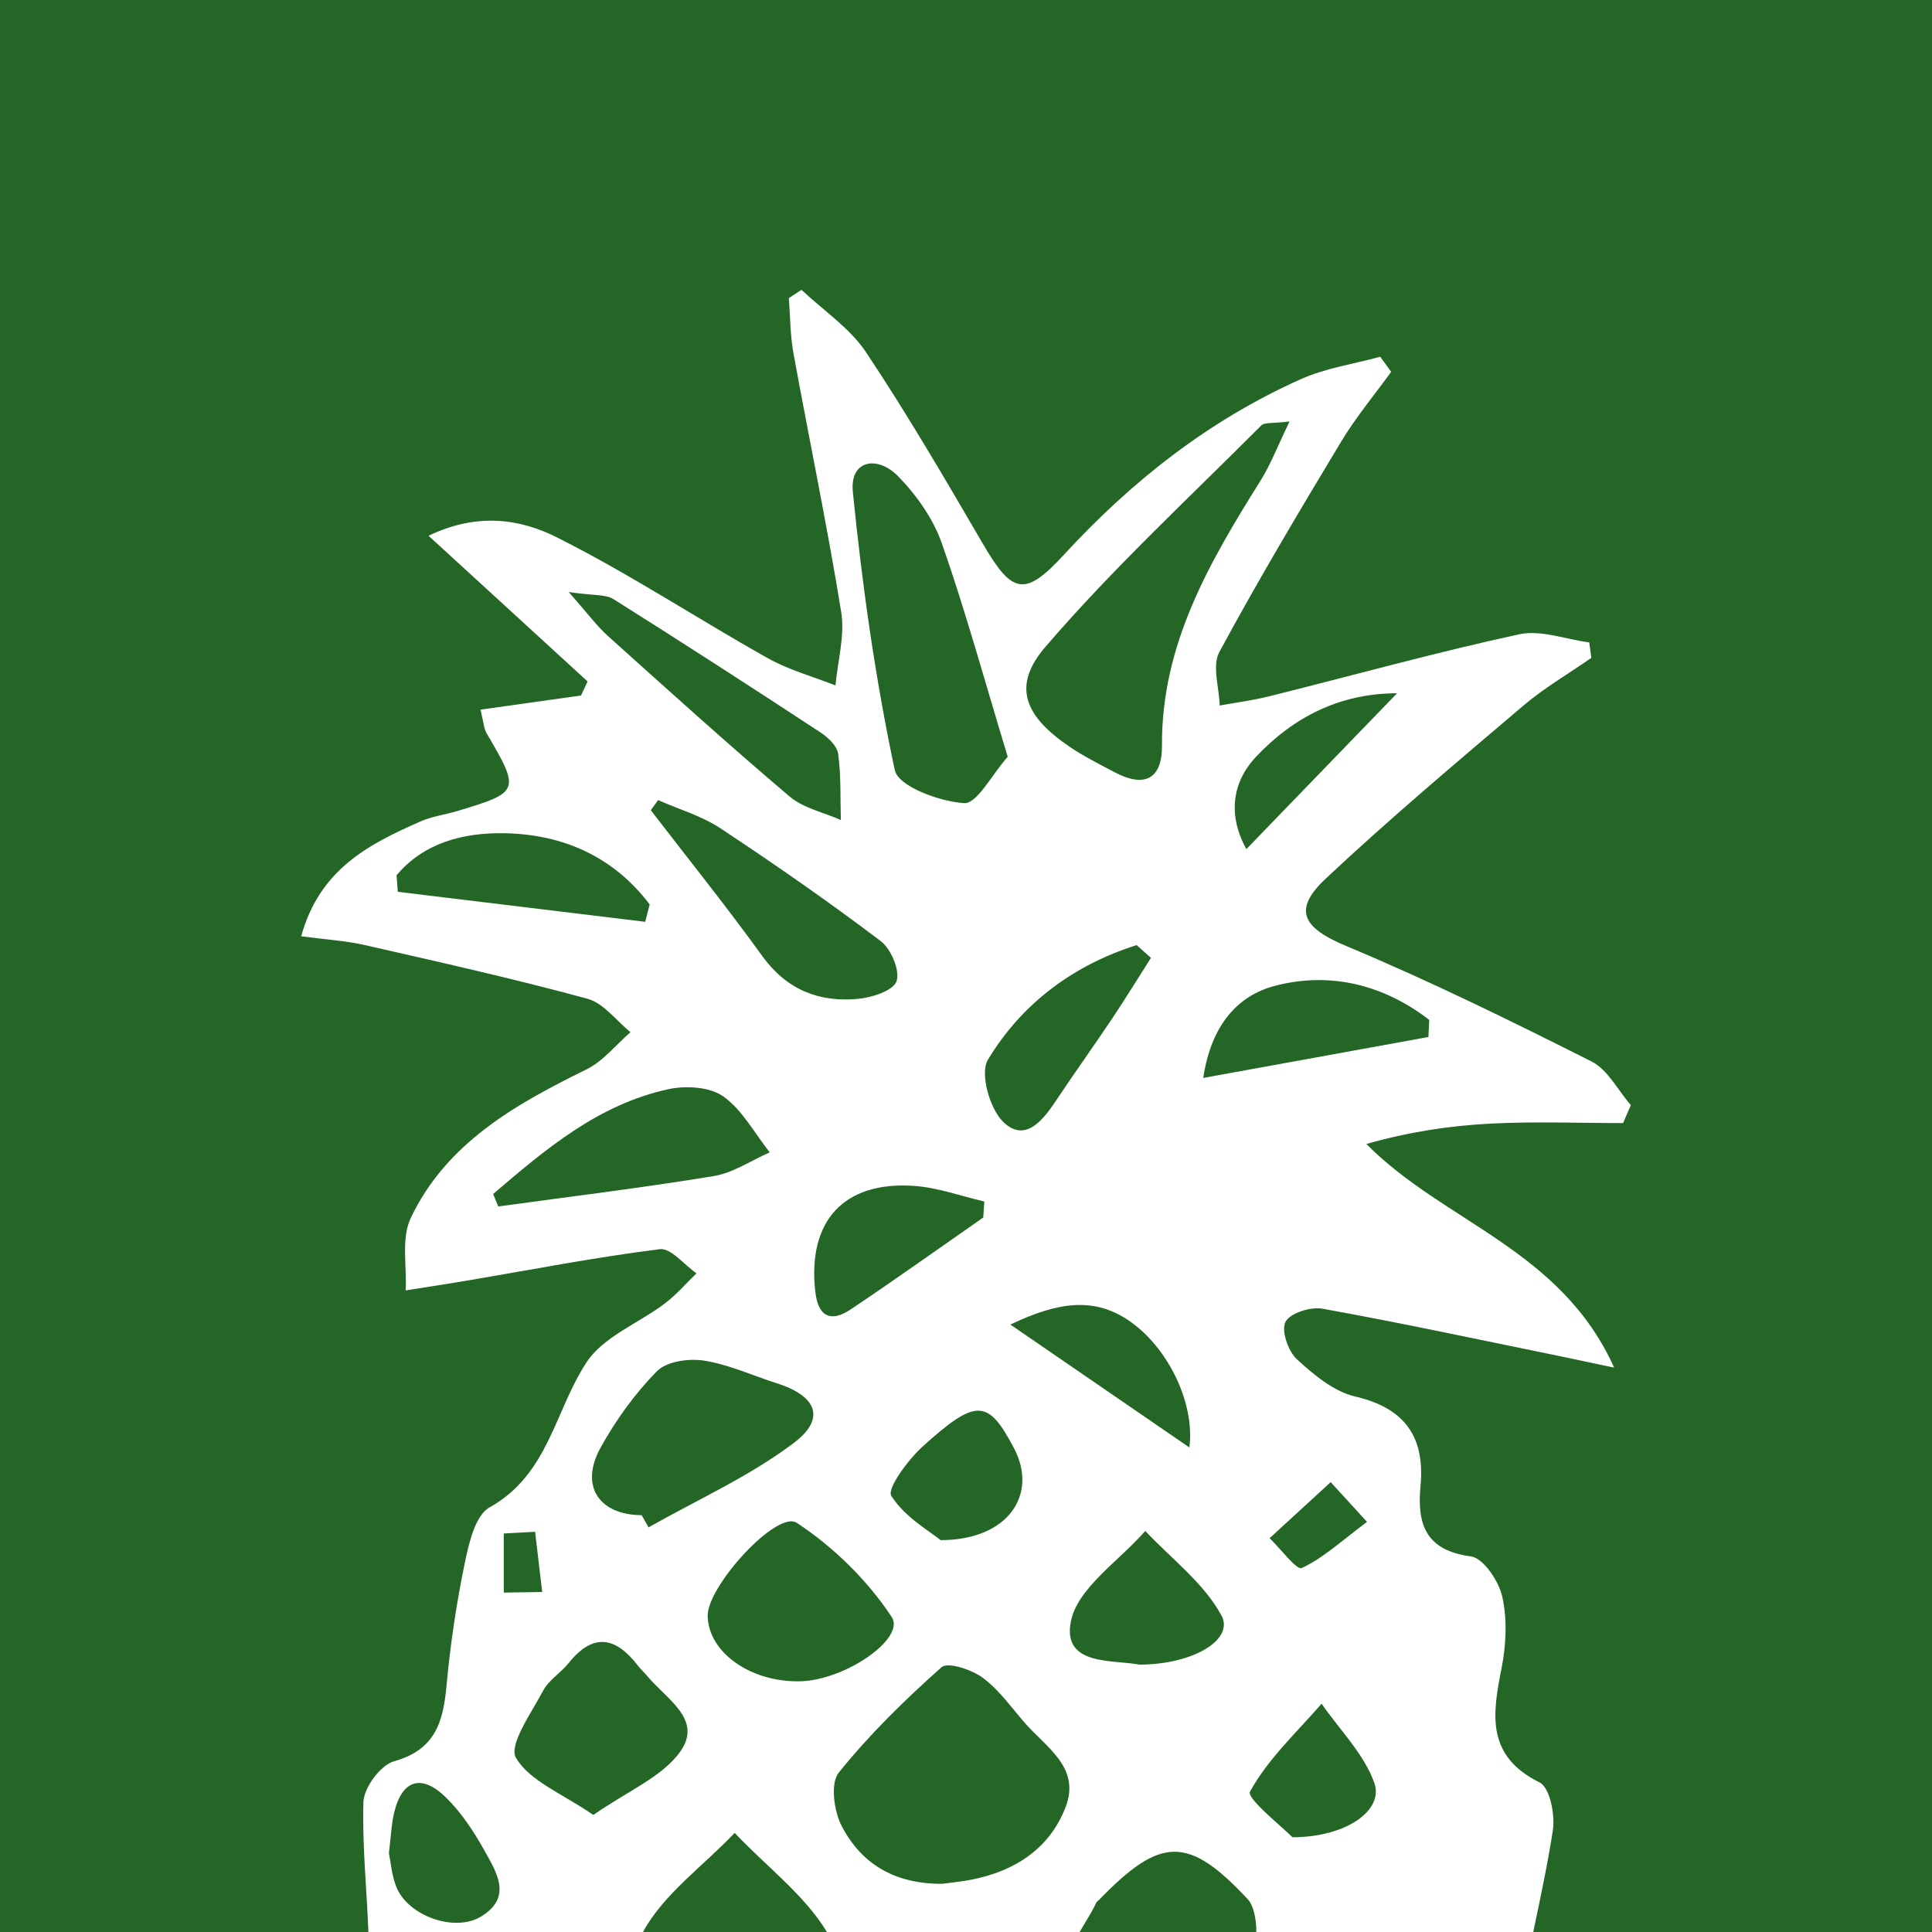 <?xml version="1.0" encoding="utf-8"?>
<!-- Generator: Adobe Illustrator 17.0.0, SVG Export Plug-In . SVG Version: 6.00 Build 0)  -->
<!DOCTYPE svg PUBLIC "-//W3C//DTD SVG 1.1//EN" "http://www.w3.org/Graphics/SVG/1.1/DTD/svg11.dtd">
<svg version="1.1" id="Layer_1" xmlns="http://www.w3.org/2000/svg" xmlns:xlink="http://www.w3.org/1999/xlink" x="0px" y="0px"
	 width="200px" height="200px" viewBox="0 0 200 200" enable-background="new 0 0 200 200" xml:space="preserve">
<rect fill="#246626" width="200" height="200"/>
<path fill="#FFFFFF" d="M60.818,103.39c1.673,0.455,2.977,2.271,4.45,3.46c-1.509,1.308-2.826,3.005-4.56,3.856
	c-7.383,3.627-14.495,7.625-18.189,15.384c-1.002,2.104-0.392,4.976-0.522,7.495c2.168-0.346,4.338-0.676,6.503-1.042
	c6.597-1.117,13.172-2.4,19.805-3.229c1.144-0.143,2.525,1.62,3.797,2.502c-1.084,1.045-2.078,2.208-3.269,3.112
	c-2.713,2.058-6.363,3.435-8.111,6.091c-3.298,5.009-3.939,11.628-10.042,15.024c-1.484,0.826-2.139,3.694-2.565,5.749
	c-0.868,4.192-1.502,8.454-1.892,12.718c-0.343,3.748-1.169,6.63-5.428,7.816c-1.394,0.389-3.128,2.724-3.173,4.215
	c-0.135,4.476,0.344,8.968,0.514,13.458h28.427c2.105-3.908,6.276-6.863,9.489-10.26c3.207,3.408,7.225,6.409,9.551,10.26h26.16
	c0.593-1.017,1.274-2.072,1.715-3.017c0.066-0.141,0.228-0.237,0.343-0.356c6.327-6.517,9.184-6.637,15.369,0.006
	c0.582,0.625,0.887,2.131,0.86,3.367h28.67c0.738-3.498,1.484-6.994,2.031-10.521c0.249-1.606-0.315-4.439-1.371-4.961
	c-5.555-2.747-4.891-7.042-3.939-11.827c0.477-2.396,0.597-5.042,0.075-7.397c-0.358-1.615-1.955-4.002-3.248-4.175
	c-4.696-0.627-5.586-3.322-5.217-7.284c0.47-5.053-1.579-8.057-6.764-9.27c-2.215-0.518-4.297-2.251-6.042-3.862
	c-0.904-0.835-1.633-2.964-1.174-3.862c0.461-0.904,2.597-1.586,3.819-1.366c7.923,1.424,15.798,3.118,23.687,4.729
	c1.781,0.364,3.557,0.748,6.519,1.372c-5.539-12.294-17.623-15.031-25.652-23.152c4.356-1.241,8.617-1.893,12.901-2.111
	c4.548-0.232,9.117-0.052,13.677-0.052c0.266-0.62,0.533-1.24,0.799-1.86c-1.338-1.538-2.378-3.667-4.063-4.516
	c-8.355-4.207-16.766-8.348-25.391-11.952c-4.433-1.852-5.628-3.69-2.146-6.96c6.605-6.202,13.552-12.043,20.461-17.912
	c2.181-1.853,4.691-3.317,7.051-4.958c-0.071-0.534-0.142-1.067-0.213-1.601c-2.434-0.319-5.018-1.327-7.276-0.836
	c-8.675,1.883-17.241,4.265-25.858,6.416c-1.683,0.42-3.415,0.641-5.124,0.954c-0.051-1.866-0.805-4.111-0.037-5.536
	c3.983-7.391,8.292-14.61,12.625-21.806c1.519-2.522,3.431-4.808,5.164-7.202c-0.378-0.521-0.756-1.041-1.135-1.562
	c-2.74,0.75-5.63,1.166-8.195,2.31c-9.502,4.241-17.521,10.547-24.552,18.19c-4.036,4.387-5.345,4.072-8.35-1.077
	c-3.913-6.705-7.822-13.428-12.125-19.882c-1.681-2.522-4.427-4.334-6.688-6.469c-0.436,0.286-0.872,0.572-1.308,0.857
	c0.148,1.892,0.133,3.813,0.471,5.67c1.629,8.946,3.497,17.851,4.949,26.824c0.395,2.438-0.363,5.063-0.592,7.602
	c-2.352-0.928-4.846-1.603-7.03-2.831c-7.316-4.112-14.351-8.759-21.84-12.511c-3.666-1.836-8.093-2.631-13.258-0.153
	c5.835,5.344,11.153,10.214,16.47,15.084c-0.229,0.485-0.458,0.971-0.687,1.456c-3.38,0.476-6.76,0.951-10.401,1.463
	c0.316,1.26,0.337,1.947,0.642,2.466c3.482,5.922,3.43,6.09-3.045,8.028c-1.268,0.38-2.621,0.55-3.818,1.079
	c-5.298,2.339-10.42,4.911-12.344,11.886c2.525,0.339,4.613,0.459,6.624,0.918C45.497,99.594,53.205,101.32,60.818,103.39z
	 M51.58,124.892c-0.177-0.43-0.354-0.859-0.531-1.289c5.415-4.624,10.87-9.273,18.149-10.851c1.798-0.39,4.278-0.245,5.672,0.744
	c1.979,1.403,3.242,3.816,4.811,5.797c-1.932,0.845-3.792,2.126-5.809,2.457C66.469,122.968,59.015,123.871,51.58,124.892z
	 M62.157,149.891c1.579-2.869,3.562-5.62,5.85-7.945c1.002-1.018,3.296-1.343,4.864-1.097c2.576,0.404,5.032,1.548,7.549,2.348
	c4.12,1.309,5.109,3.642,1.767,6.167c-4.597,3.473-9.995,5.884-15.05,8.749c-0.237-0.42-0.474-0.841-0.711-1.261
	C61.996,156.822,59.995,153.818,62.157,149.891z M49.834,198.381c-2.735,1.695-7.59-0.024-8.805-3.047
	c-0.479-1.192-0.571-2.538-0.77-3.483c0.209-1.671,0.249-3.002,0.559-4.267c0.848-3.462,2.915-3.872,5.293-1.563
	c1.614,1.568,2.922,3.541,4.023,5.524C51.372,193.776,53.097,196.359,49.834,198.381z M52.15,158.746
	c1.081-0.058,2.163-0.116,3.244-0.174c0.244,2.077,0.488,4.154,0.733,6.231c-1.326,0.021-2.651,0.042-3.977,0.063
	C52.15,162.826,52.15,160.786,52.15,158.746z M70.427,181.315c-1.879,2.646-5.456,4.087-9.001,6.568
	c-3.233-2.222-6.592-3.5-8.014-5.917c-0.778-1.321,1.59-4.639,2.796-6.92c0.591-1.119,1.845-1.868,2.664-2.891
	c2.55-3.189,4.89-2.695,7.172,0.281c0.3,0.391,0.679,0.719,0.992,1.101C68.938,175.852,72.792,177.985,70.427,181.315z
	 M73.259,167.271c-0.047-3.071,7.165-10.976,9.219-9.629c3.81,2.499,7.323,5.949,9.831,9.749c1.463,2.217-4.84,6.577-9.534,6.658
	C77.669,174.138,73.316,171.037,73.259,167.271z M104.986,149.954c2.453,4.674-0.52,9.469-7.614,9.482
	c-1.098-0.904-3.691-2.365-5.104-4.578c-0.476-0.745,1.733-3.75,3.254-5.125C101.088,144.701,102.296,144.829,104.986,149.954z
	 M104.596,137.118c4.981-2.383,8.581-2.789,12.049-0.554c4.064,2.619,7.087,8.489,6.48,13.277
	C116.972,145.616,111.23,141.673,104.596,137.118z M101.787,126.035c-4.571,3.182-9.101,6.423-13.73,9.517
	c-2.048,1.369-3.366,0.764-3.658-1.844c-0.818-7.3,2.933-11.457,10.248-10.942c2.443,0.172,4.836,1.055,7.251,1.613
	C101.861,124.932,101.824,125.484,101.787,126.035z M110.309,187.074c-1.662,4.305-5.247,6.619-9.73,7.505
	c-1.127,0.223-2.279,0.325-3.049,0.432c-4.947,0.026-8.402-2.096-10.415-6.015c-0.791-1.54-1.17-4.397-0.29-5.491
	c3.175-3.95,6.845-7.542,10.643-10.915c0.64-0.568,3.115,0.241,4.25,1.08c1.688,1.247,2.963,3.065,4.367,4.681
	C108.286,180.883,111.896,182.964,110.309,187.074z M117.951,172.322c-2.668-0.534-7.969,0.174-7.107-4.416
	c0.657-3.5,5.007-6.307,7.714-9.423c2.706,2.883,6.086,5.403,7.893,8.769C127.774,169.716,123.552,172.308,117.951,172.322z
	 M133.792,190.191c-0.985-1.024-4.777-4.019-4.39-4.725c1.848-3.373,4.829-6.125,7.408-9.098c1.883,2.715,4.397,5.206,5.464,8.21
	C143.257,187.35,139.451,190.183,133.792,190.191z M137.753,153.429c0.94,1.029,1.88,2.059,3.761,4.117
	c-2.719,2.027-4.57,3.774-6.763,4.776c-0.526,0.24-2.183-1.994-3.32-3.09C133.539,157.298,135.646,155.363,137.753,153.429z
	 M130.037,78.328c3.862-4.094,8.664-6.554,14.586-6.562c-5.366,5.549-10.392,10.748-15.599,16.133
	C127.086,84.387,127.533,80.983,130.037,78.328z M131.969,102.055c5.728-1.501,11.274-0.119,15.984,3.524
	c-0.028,0.591-0.055,1.181-0.083,1.772c-7.548,1.372-15.096,2.743-23.311,4.236C125.383,106.044,128.197,103.044,131.969,102.055z
	 M108.216,66.968c6.941-8.083,14.815-15.366,22.354-22.93c0.338-0.339,1.17-0.187,2.924-0.41c-1.232,2.543-1.942,4.426-2.989,6.099
	c-5.295,8.46-10.288,16.988-10.218,27.464c0.023,3.506-1.852,4.359-4.881,2.76c-1.605-0.847-3.244-1.665-4.737-2.685
	C106.072,74.125,104.726,71.031,108.216,66.968z M117.663,97.835c0.495,0.44,0.989,0.881,1.484,1.321
	c-1.336,2.096-2.635,4.216-4.017,6.282c-1.923,2.875-3.941,5.686-5.857,8.566c-1.366,2.053-3.205,4.294-5.422,2.135
	c-1.398-1.362-2.431-5.027-1.586-6.43C105.805,103.827,111.163,99.901,117.663,97.835z M92.961,49.292
	c1.914,1.952,3.649,4.41,4.544,6.967c2.441,6.976,4.397,14.122,6.813,22.083c-1.635,1.838-3.183,4.889-4.521,4.8
	c-2.552-0.17-6.811-1.741-7.167-3.412c-2.021-9.485-3.378-19.143-4.343-28.804C87.952,47.573,90.854,47.143,92.961,49.292z
	 M91.161,97.41c1.078,0.815,2.025,3.054,1.648,4.168c-0.331,0.977-2.567,1.699-4.025,1.829c-4.021,0.361-7.359-0.955-9.87-4.434
	c-3.707-5.136-7.683-10.076-11.544-15.1c0.254-0.348,0.507-0.696,0.761-1.045c2.159,0.953,4.502,1.63,6.442,2.913
	C80.211,89.469,85.77,93.334,91.161,97.41z M58.882,61.291c2.577,0.377,3.808,0.218,4.62,0.728
	c7.182,4.515,14.305,9.126,21.4,13.777c0.792,0.519,1.748,1.404,1.861,2.225c0.312,2.259,0.216,4.573,0.281,6.866
	c-1.79-0.794-3.884-1.228-5.317-2.443C75.344,77.028,69.13,71.409,62.902,65.81C61.766,64.788,60.849,63.521,58.882,61.291z
	 M52.195,86.255c6.148,0.103,11.36,2.475,15.062,7.376c-0.156,0.598-0.311,1.196-0.467,1.793c-8.536-1.035-17.073-2.07-25.609-3.105
	c-0.044-0.57-0.088-1.14-0.132-1.71C43.889,87.23,47.976,86.185,52.195,86.255z"/>
</svg>
